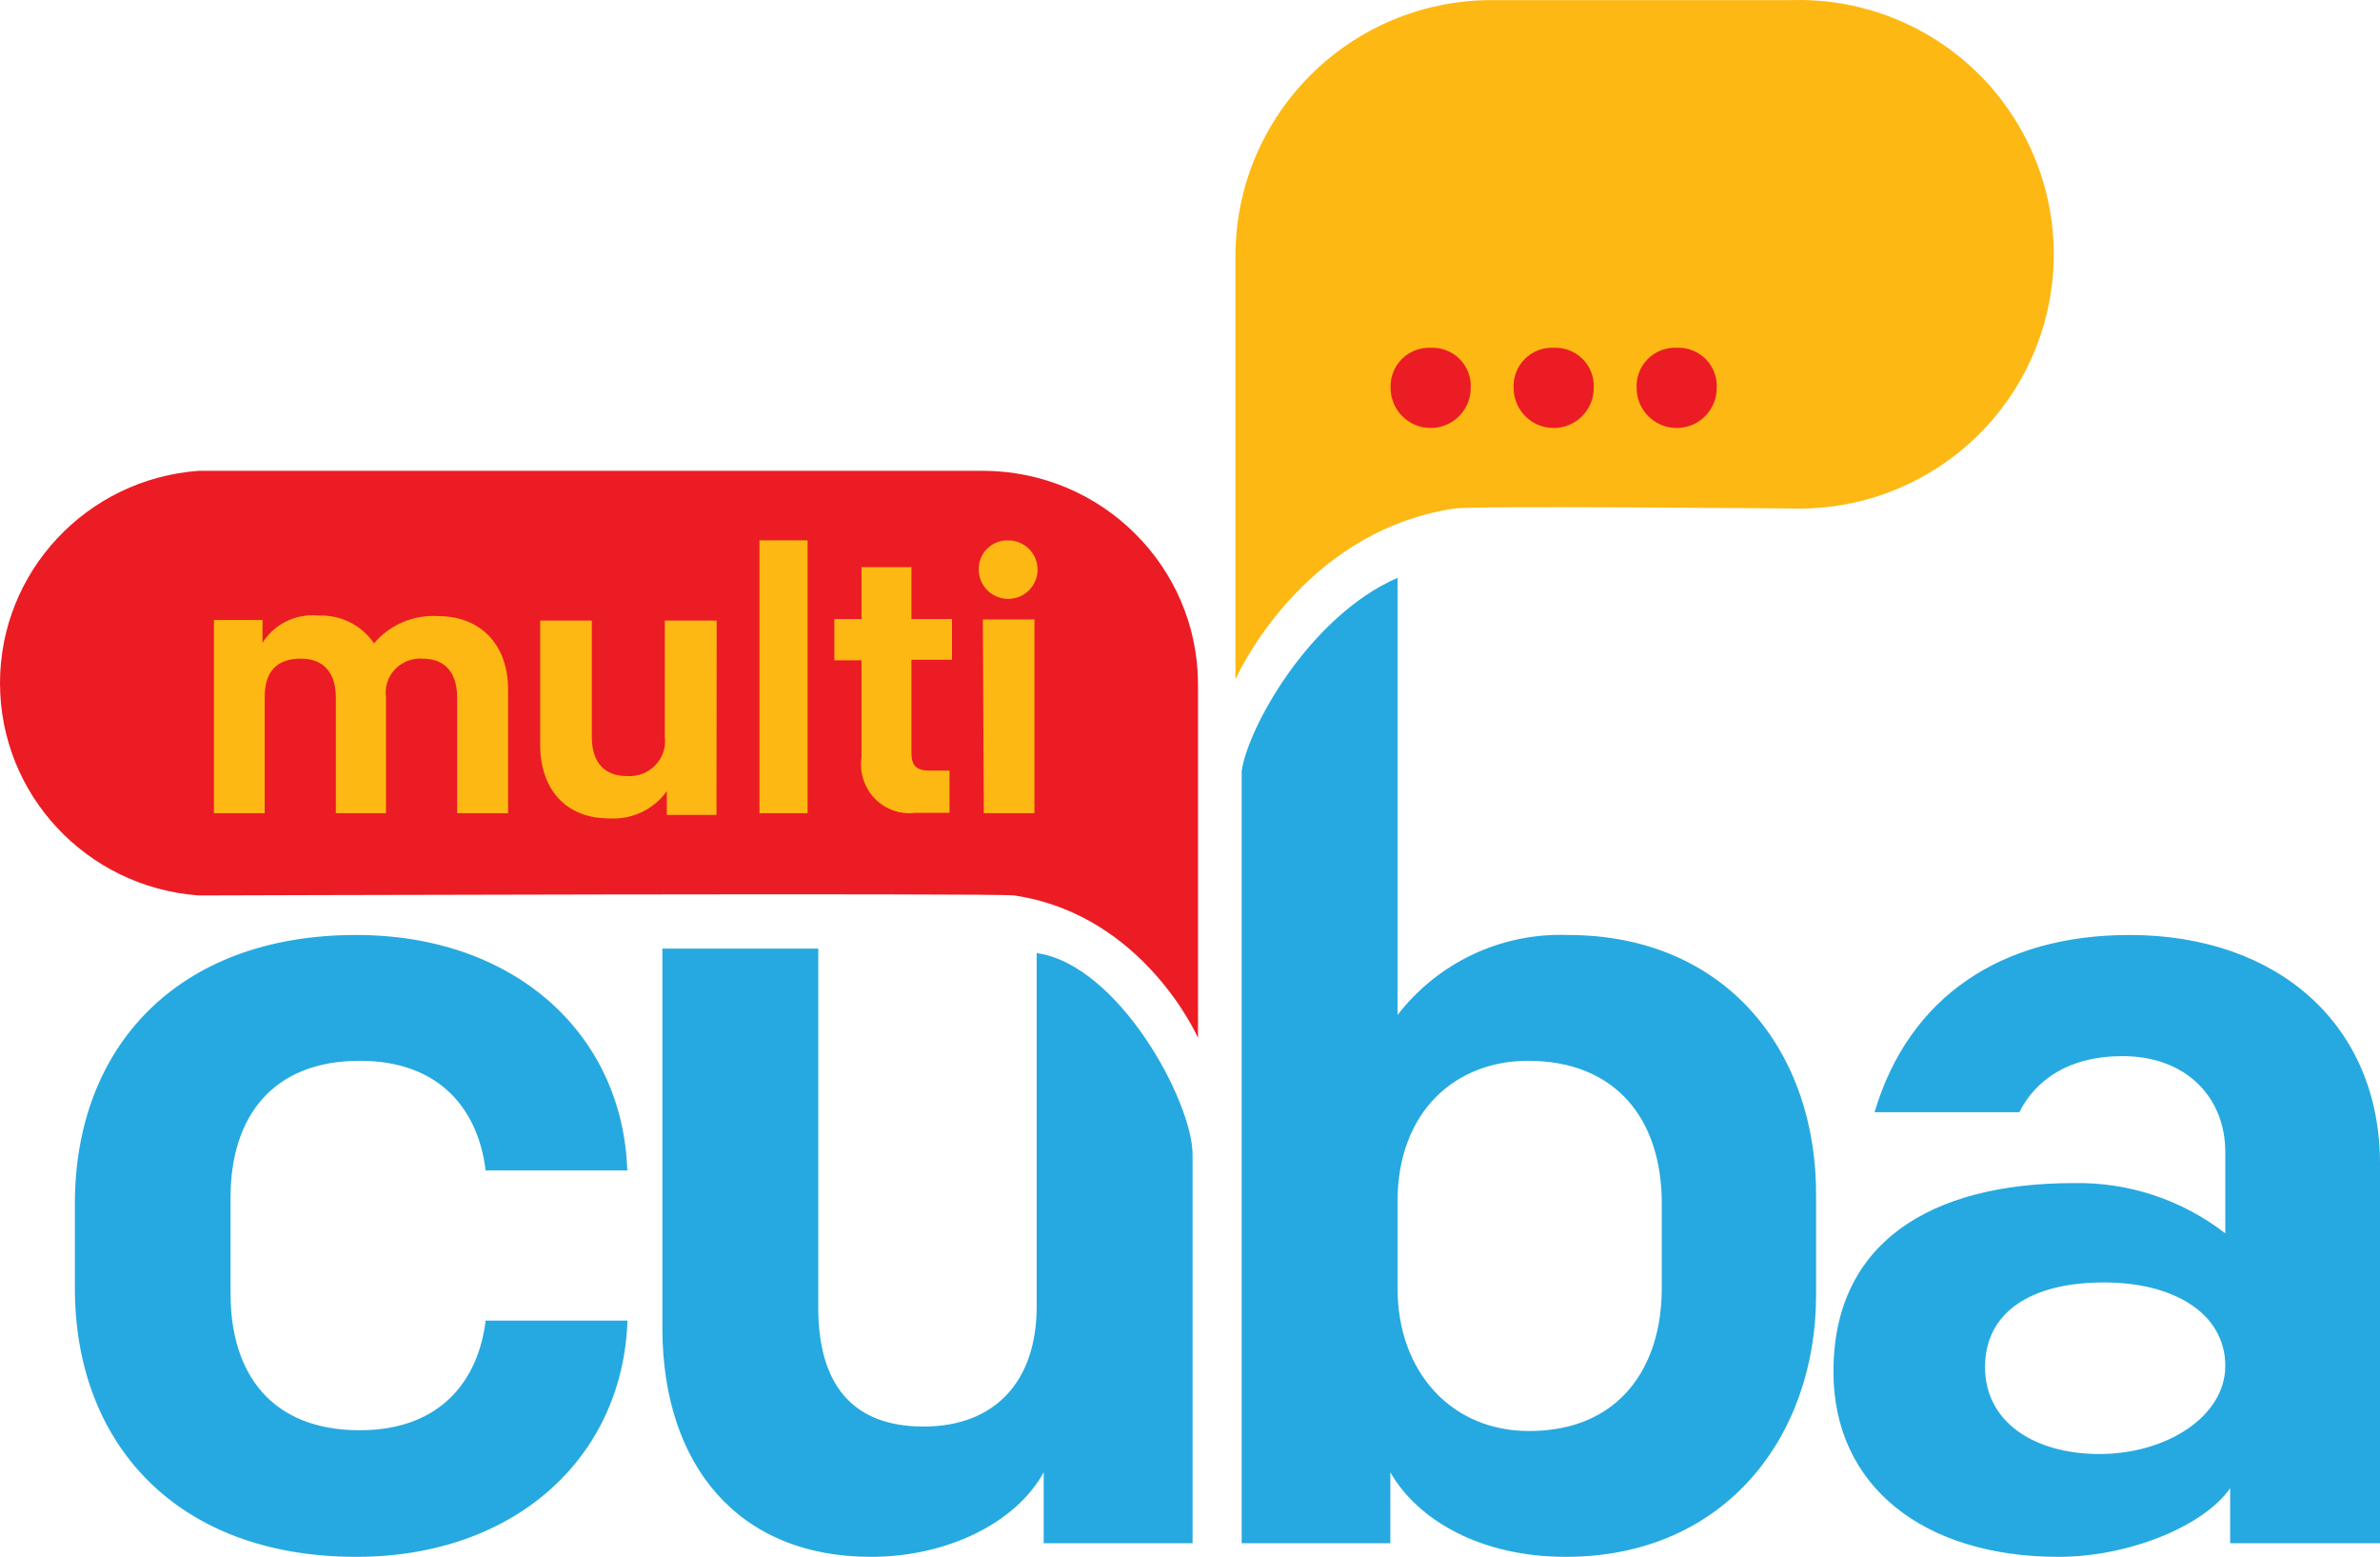 <svg xmlns="http://www.w3.org/2000/svg" width="445" height="291" viewBox="0 0 445 291">
    <g fill="none">
        <path fill="#EC1C24" d="M37.167 88H183.89c22.11.099 40.01 17.858 40.109 39.795V194s-10.1-23.045-34.384-26.627c-3.063-.47-152.486 0-152.486 0C16.185 165.826-.01 148.51 0 127.67.01 106.83 16.22 89.529 37.167 88z"/>
        <path fill="#FDB813" d="M335.075.018h-56.392C252.406.157 231.139 21.39 231 47.623V127s12.048-27.643 40.97-31.954c3.628-.543 63.105 0 63.105 0 17.317.478 33.526-8.473 42.326-23.37 8.799-14.897 8.799-33.39 0-48.288C368.6 8.491 352.39-.459 335.075.018z"/>
        <path fill="#26A9E0" d="M14 240.8v-15.836c0-29.123 19.054-50.2 52.609-50.2 29.73 0 49.84 18.602 50.678 44.012H90.8c-1.311-10.921-8.16-20.496-23.535-20.496-16.468 0-24.155 10.667-24.155 25.483v18.092c0 14.962 7.687 25.483 24.155 25.483 15.374 0 22.224-9.61 23.535-20.495h26.523C116.45 272.398 96.338 291 66.61 291 33.054 291 14 269.85 14 240.8zm328.806 15.58c0-24.135 18.216-35.238 44.885-35.238 10.258-.208 20.276 3.107 28.381 9.392v-15.18c0-10.23-7.286-17.947-19.236-17.947-10.056 0-16.25 4.477-19.273 10.484h-27.07c6.412-21.587 23.718-33.127 47.69-33.127 27.8 0 46.817 16.891 46.817 42.737v70.95h-28.017v-10.265c-5.137 7.28-19.236 12.814-32.06 12.814-25.03 0-42.117-13.032-42.117-34.62zm73.266-1.055c0-9.83-9.618-15.617-22.66-15.617-13.7 0-22.261 5.57-22.261 15.835 0 10.266 9.217 16.236 21.386 16.236 12.606 0 23.535-7.062 23.535-16.454zm-122.924-80.561c-12.41-.445-24.27 5.128-31.842 14.962V108c-16.614 7.28-28.053 28.213-29.146 36.149v144.303h27.798V275.2c5.137 8.955 16.905 15.799 32.79 15.799 29.91 0 46.815-22.643 46.815-48.926V223.69c.22-26.72-16.467-48.926-46.415-48.926zm17.56 66.036c0 14.743-7.905 26.683-24.81 26.683-14.573 0-24.592-11.103-24.592-26.683v-16.236c0-16.891 10.93-26.284 24.373-26.284 16.468 0 25.03 10.922 25.03 26.684V240.8zm-116.876-62.65v66.072c0 13.87-7.687 22.424-21.167 22.424s-19.674-8.118-19.674-22.242v-67.092h-29.146v71.169c.11 25.227 13.99 42.519 39.02 42.519 14.318 0 27.142-6.407 32.279-15.8v13.252h27.835v-72.625c0-10.011-13.918-35.566-29.147-37.678z"/>
        <path fill="#FDB813" d="M40 115.887h9.087v4.262c2.213-3.538 6.285-5.517 10.48-5.092 4.139-.162 8.066 1.807 10.37 5.2 2.951-3.512 7.439-5.407 12.055-5.092 7.622 0 13.008 5.092 13.008 13.723V152h-9.527v-21.668c0-4.116-1.869-7.222-6.486-7.222-1.937-.127-3.829.612-5.15 2.013-1.323 1.401-1.934 3.315-1.665 5.21V152h-9.38v-21.668c0-4.116-1.906-7.222-6.523-7.222s-6.779 2.492-6.779 7.222V152H40v-36.113zM133.963 152.324h-9.285v-4.467c-2.406 3.428-6.484 5.373-10.739 5.121-8.315 0-12.939-5.594-12.939-13.803V116h9.658v21.795c0 4.577 2.237 7.265 6.562 7.265 1.985.133 3.927-.604 5.298-2.009 1.37-1.405 2.025-3.332 1.787-5.256V116H134l-.037 36.324zM142 101L151 101 151 152 142 152zM161.08 141.536v-18.112H156v-7.716h5.08V106h9.336v9.708H178v7.607h-7.584v17.424c0 2.318.895 3.296 3.363 3.296h3.756v7.897h-6.44c-2.792.347-5.585-.646-7.55-2.686-1.965-2.04-2.877-4.891-2.465-7.71zM188.501 101.002c3.037 0 5.499 2.449 5.499 5.47 0 3.02-2.462 5.469-5.499 5.469-3.037 0-5.499-2.45-5.499-5.47-.04-1.462.526-2.877 1.566-3.912 1.04-1.034 2.463-1.597 3.933-1.557zm-4.734 14.778h9.65V152h-9.468l-.182-36.22z"/>
        <path fill="#EC1C24" d="M267.5 65.008c2.015-.097 3.977.661 5.404 2.089 1.427 1.427 2.185 3.39 2.088 5.407 0 4.14-3.355 7.496-7.493 7.496s-7.492-3.356-7.492-7.496c-.086-2.013.676-3.97 2.1-5.395 1.424-1.424 3.38-2.186 5.392-2.1zM290.5 65.008c2.015-.097 3.978.661 5.404 2.089 1.427 1.427 2.185 3.39 2.088 5.407 0 4.14-3.354 7.496-7.492 7.496s-7.492-3.356-7.492-7.496c-.097-2.016.66-3.98 2.088-5.407 1.426-1.428 3.389-2.186 5.404-2.089zM313.5 65.008c2.015-.097 3.978.661 5.404 2.089 1.427 1.427 2.185 3.39 2.088 5.407 0 4.14-3.354 7.496-7.492 7.496s-7.492-3.356-7.492-7.496c-.097-2.016.66-3.98 2.088-5.407 1.426-1.428 3.389-2.186 5.404-2.089z"/>
    </g>
</svg>
